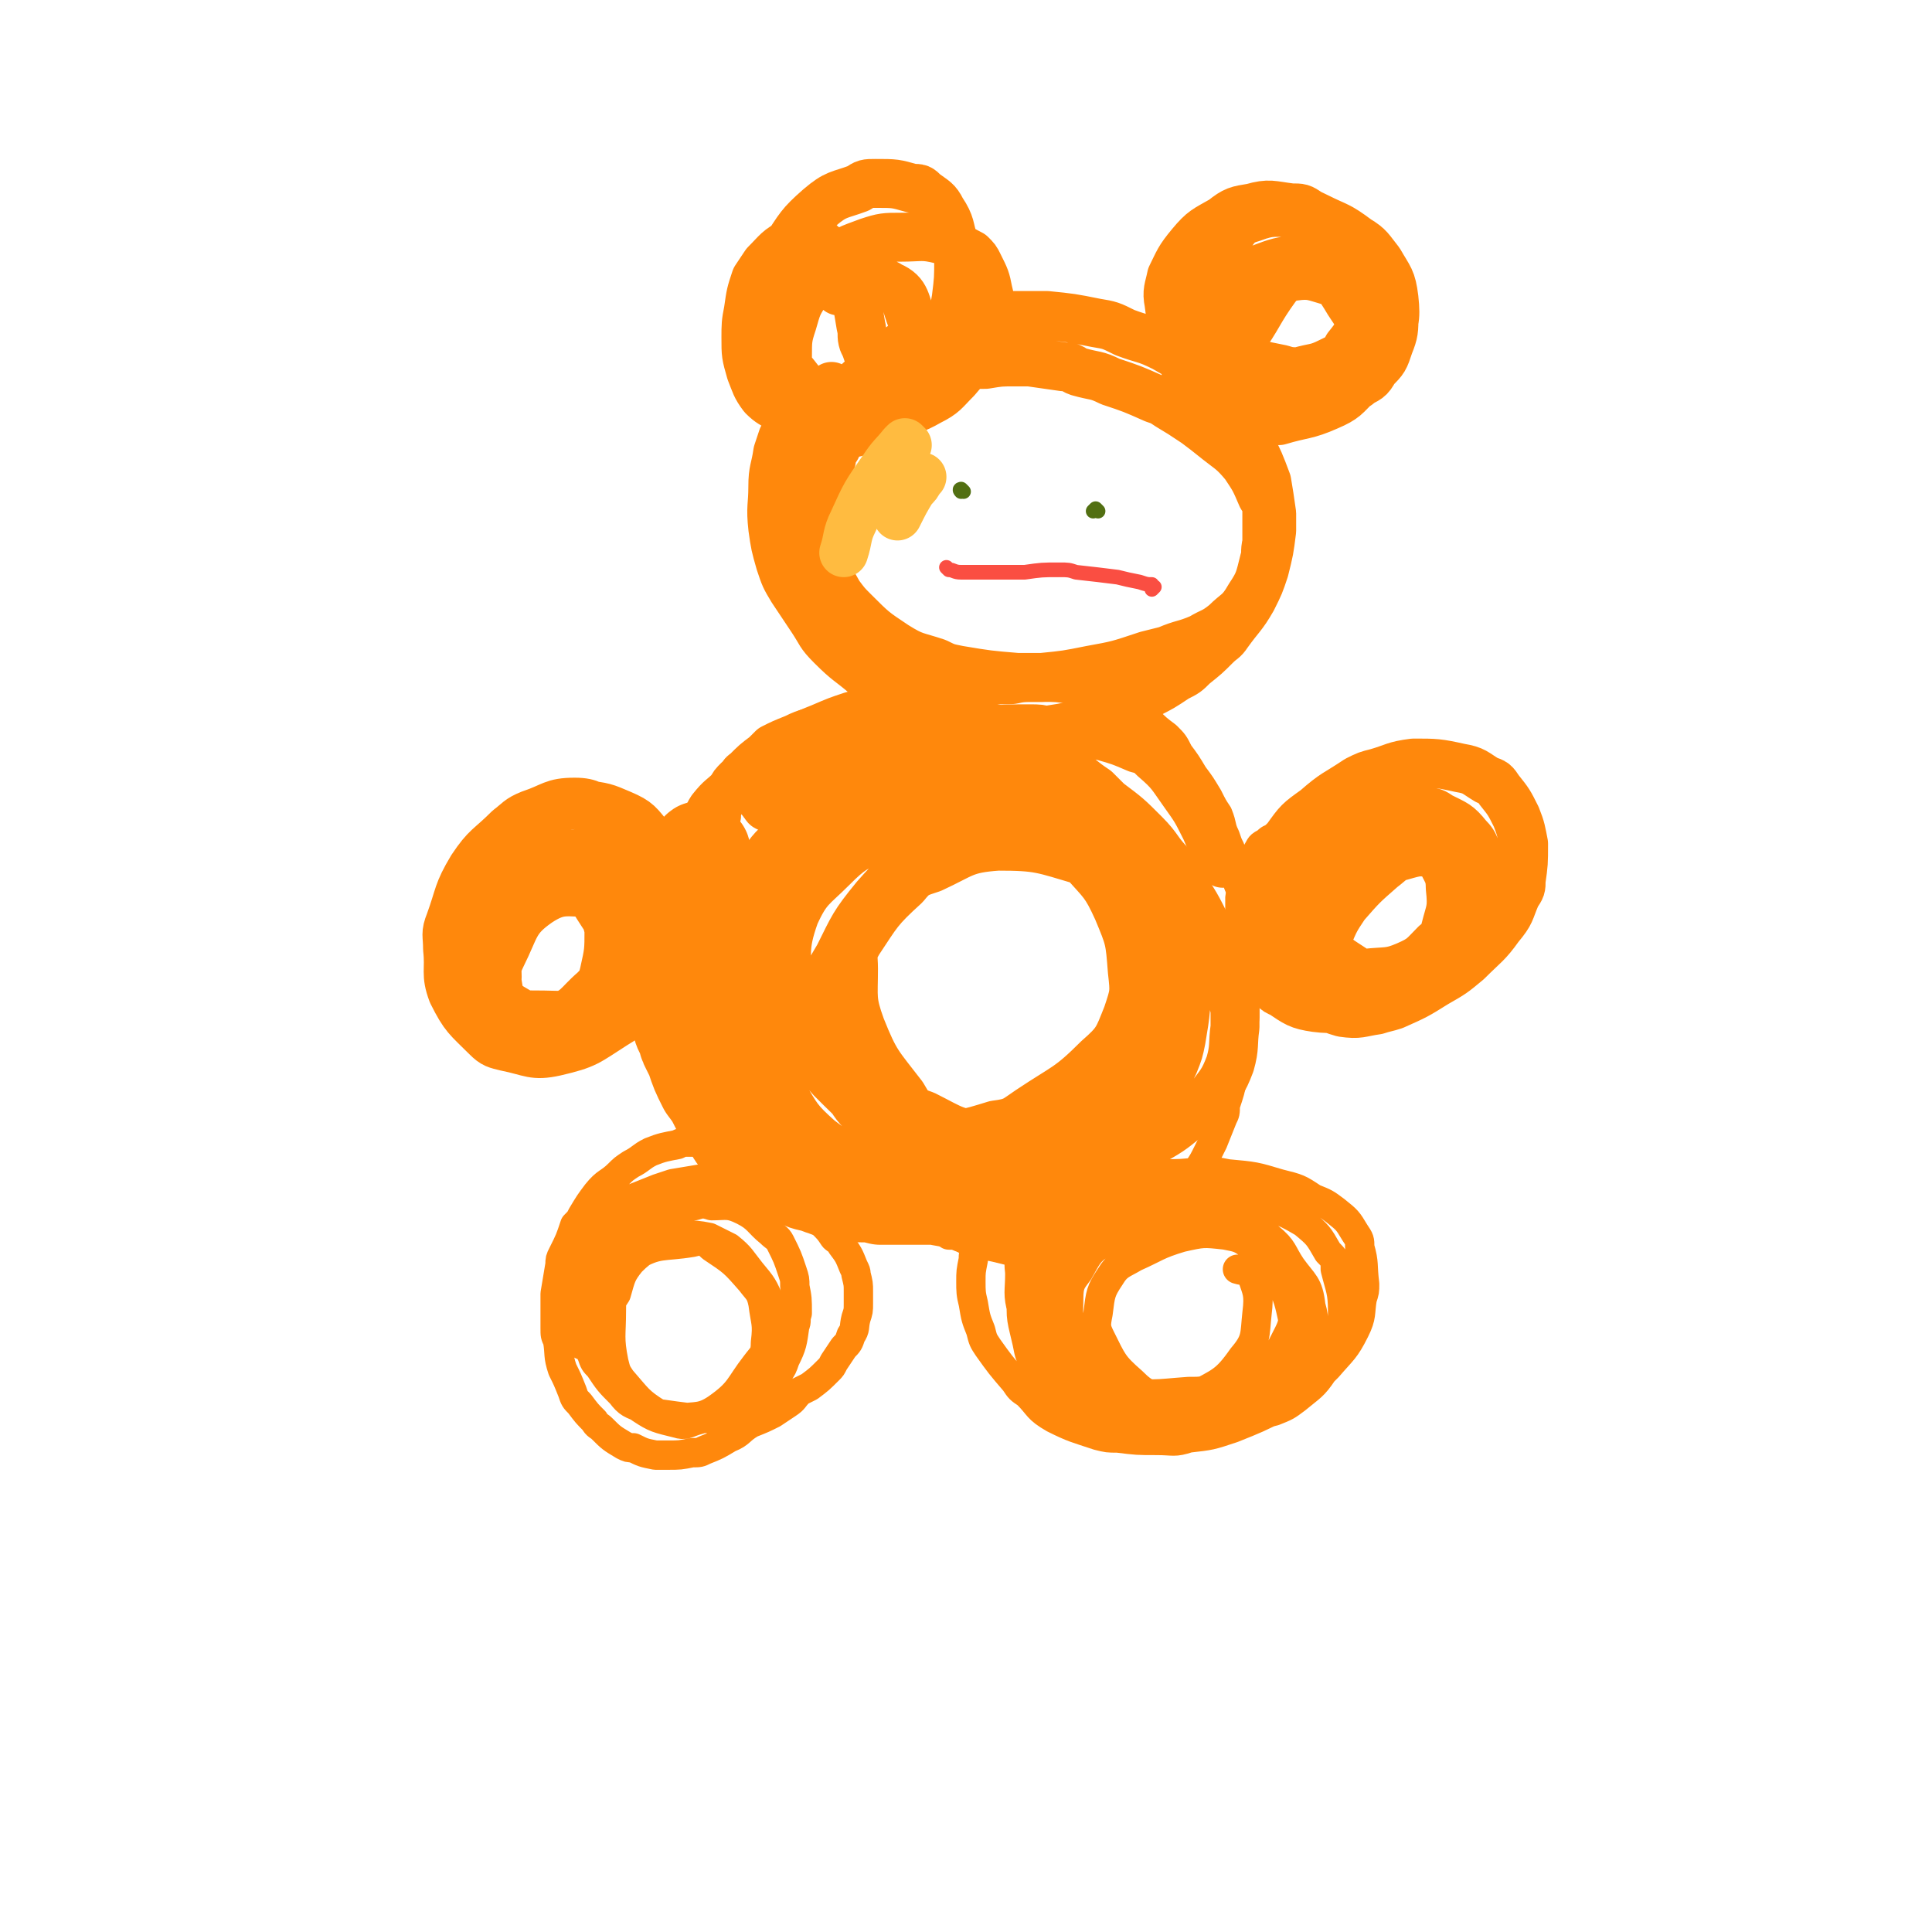 <svg viewBox='0 0 790 790' version='1.1' xmlns='http://www.w3.org/2000/svg' xmlns:xlink='http://www.w3.org/1999/xlink'><g fill='none' stroke='#FF880C' stroke-width='40' stroke-linecap='round' stroke-linejoin='round'><path d='M287,349c0,-1 0,-1 -1,-1 0,-1 1,0 0,0 0,0 0,0 0,1 0,1 0,1 0,2 0,2 0,2 -1,3 0,1 0,1 0,3 -1,4 -2,3 -2,7 -1,3 -1,3 -1,6 -1,6 -1,6 -2,11 -1,5 -1,5 -2,10 -1,6 -1,6 -2,12 0,2 0,2 0,4 1,5 1,5 2,10 1,4 1,4 3,7 0,2 0,2 1,4 1,2 1,2 2,4 2,6 2,6 5,12 3,4 3,4 5,8 3,4 2,4 5,8 2,4 2,4 5,7 2,2 2,2 3,3 5,3 5,3 9,6 4,2 4,2 8,4 1,1 1,1 3,2 4,2 4,1 9,3 2,0 2,1 3,1 4,1 4,1 7,1 3,1 4,1 7,1 3,0 3,0 7,1 4,0 4,0 7,0 2,0 2,0 5,0 4,0 4,0 7,0 2,0 2,0 4,0 4,1 4,1 8,1 3,0 3,0 5,0 1,0 1,-1 2,0 1,0 1,0 2,0 0,0 0,0 0,0 0,1 0,1 -1,2 0,0 0,0 -1,1 '/></g>
<g fill='none' stroke='#FF880C' stroke-width='12' stroke-linecap='round' stroke-linejoin='round'><path d='M296,338c-1,0 -1,-1 -1,-1 0,0 0,1 0,0 1,-1 1,-1 2,-3 0,-2 0,-2 1,-4 2,-5 2,-5 5,-10 2,-4 2,-4 5,-8 6,-6 6,-6 12,-11 2,-2 2,-2 5,-3 4,-2 4,-2 9,-4 7,-3 7,-3 13,-5 3,-1 3,0 6,-1 3,-1 3,-1 6,-1 6,-1 6,-1 12,-2 4,-1 4,-1 8,-1 2,0 2,0 4,0 5,0 5,0 10,-1 1,0 2,0 3,0 5,0 5,0 9,-1 3,0 3,0 7,0 4,0 4,-1 9,-1 2,0 2,0 5,0 6,0 6,0 13,1 5,1 5,1 10,2 2,0 2,1 4,2 6,2 6,2 11,5 3,2 3,2 5,3 4,4 4,4 8,7 3,3 3,3 5,7 3,4 3,4 6,9 3,4 3,4 6,9 2,4 2,4 4,7 2,5 1,5 3,9 1,3 1,3 2,5 1,6 1,6 3,11 0,3 0,3 1,5 1,4 1,4 1,8 1,3 1,3 1,7 1,4 1,4 1,8 0,6 0,6 0,12 0,2 0,2 0,4 -1,5 -1,5 -1,9 0,2 0,2 0,5 -1,5 -1,5 -2,10 -1,5 -1,5 -2,9 0,3 0,3 -1,6 -1,5 -1,5 -3,11 0,3 0,3 -1,5 -2,5 -2,5 -4,10 -1,2 -1,2 -2,4 -2,4 -2,4 -4,7 -1,2 -1,2 -2,4 -3,3 -3,3 -6,7 -2,2 -2,2 -4,5 -3,3 -3,3 -7,6 -1,1 -1,1 -3,1 -3,2 -3,2 -6,3 -4,2 -4,2 -8,3 -2,1 -2,1 -4,2 -3,1 -3,1 -7,2 -4,1 -4,1 -9,2 -2,0 -2,1 -4,1 -4,0 -4,0 -8,0 -2,0 -2,0 -4,-1 -3,-1 -3,-1 -7,-2 -4,-1 -4,-1 -9,-2 -1,-1 -1,-1 -3,-1 -2,-1 -2,0 -4,-1 0,0 0,0 -1,-1 -1,0 -1,0 -3,-1 0,0 0,0 -1,0 0,0 0,0 -1,0 0,0 0,0 0,0 -1,0 -1,0 -1,0 '/><path d='M338,489c0,0 0,-1 -1,-1 0,0 1,0 1,0 0,0 0,0 -1,0 -1,-1 -1,-2 -2,-3 -1,0 -1,0 -2,-1 -1,-1 -1,-1 -2,-1 -2,-1 -2,-1 -3,-2 -4,-2 -4,-3 -9,-4 -4,-2 -4,-2 -8,-3 -2,-1 -2,-1 -5,-2 -3,-2 -3,-2 -6,-3 -4,-1 -4,-1 -7,-2 -3,0 -3,0 -6,0 -3,0 -3,0 -7,0 -1,0 -1,0 -3,1 -5,1 -6,1 -11,3 -4,2 -4,3 -8,5 -3,2 -3,2 -5,4 -4,4 -5,3 -9,8 -3,4 -3,4 -6,9 -1,2 -1,2 -3,4 -2,6 -2,6 -5,12 -1,2 -1,2 -1,4 -1,6 -1,6 -2,12 0,2 0,2 0,5 0,5 0,5 0,9 0,3 0,3 1,5 1,6 0,6 2,12 2,4 2,4 4,9 1,3 1,3 3,5 3,4 3,4 6,7 1,2 2,2 3,3 4,4 4,4 9,7 2,1 2,1 4,1 4,2 4,2 9,3 2,0 2,0 5,0 5,0 5,0 10,-1 3,0 3,0 5,-1 5,-2 5,-2 10,-5 5,-2 4,-3 9,-6 5,-2 5,-2 9,-4 3,-2 3,-2 6,-4 3,-2 2,-2 5,-5 2,-1 2,-1 4,-2 4,-3 4,-3 8,-7 1,-1 1,-1 2,-3 2,-3 2,-3 4,-6 2,-2 2,-2 3,-5 2,-3 1,-3 2,-7 1,-3 1,-3 1,-6 0,-2 0,-2 0,-5 0,-3 0,-3 -1,-7 0,-1 0,-1 -1,-3 -2,-5 -2,-5 -5,-9 -1,-2 -2,-2 -3,-3 -2,-3 -2,-3 -5,-6 -3,-3 -3,-3 -6,-6 -4,-3 -4,-3 -9,-5 -2,-1 -2,-1 -5,-2 -6,-2 -6,-2 -13,-4 -2,0 -2,0 -5,-1 -5,0 -5,0 -11,0 -6,1 -6,1 -12,2 -3,1 -3,1 -6,2 -5,2 -5,2 -10,4 -4,2 -4,2 -7,5 -3,3 -3,3 -6,7 -2,2 -2,2 -3,4 -3,6 -3,6 -5,12 -1,2 -1,3 -2,5 -1,5 -1,6 -1,11 0,4 1,4 2,8 2,6 2,6 5,12 1,3 1,3 3,5 4,6 4,6 9,11 3,4 4,4 9,6 3,2 3,1 6,2 7,1 7,1 15,2 3,0 3,0 6,0 3,-1 3,-1 5,-2 7,-4 7,-4 13,-9 5,-3 6,-3 10,-7 2,-3 2,-3 3,-6 3,-6 3,-7 4,-14 1,-2 0,-2 1,-5 0,-6 0,-6 -1,-11 0,-3 0,-3 -1,-6 -2,-6 -2,-6 -5,-12 -1,-2 -2,-2 -4,-4 -5,-4 -5,-6 -11,-9 -6,-3 -7,-2 -13,-2 -3,-1 -4,-1 -7,0 -8,1 -8,1 -16,4 -3,1 -3,1 -6,3 -5,5 -5,5 -9,10 -3,4 -3,4 -4,9 -3,6 -2,6 -4,13 0,4 -1,4 0,7 1,9 1,10 3,19 2,3 2,3 4,6 4,6 4,8 10,12 6,4 7,4 15,6 3,1 4,0 7,-1 7,-2 7,-2 14,-6 4,-3 4,-3 8,-8 5,-5 6,-5 9,-12 2,-6 2,-7 2,-13 0,-5 0,-5 -2,-9 -3,-7 -3,-7 -8,-13 -4,-5 -4,-6 -9,-10 -4,-2 -4,-2 -8,-4 -5,-1 -6,-1 -11,-1 -3,0 -3,0 -6,1 -8,5 -9,4 -15,10 -4,5 -4,6 -6,13 -2,3 -2,3 -2,7 0,10 -1,11 1,21 1,4 1,4 3,7 7,8 7,9 15,14 3,2 4,2 8,2 8,-1 10,0 16,-4 10,-7 9,-9 16,-18 3,-4 4,-4 4,-9 1,-8 0,-8 -1,-16 -1,-5 -2,-5 -5,-9 -7,-8 -7,-8 -16,-14 -3,-3 -4,-3 -8,-2 -12,2 -14,0 -24,6 -11,7 -11,9 -17,20 -4,7 -2,8 -4,16 '/><path d='M445,503c0,0 0,-1 -1,-1 0,0 1,0 1,0 0,1 -1,0 -2,0 0,0 0,0 -1,0 -1,0 -1,0 -3,0 -1,0 -1,0 -2,0 -4,0 -4,0 -8,1 -5,0 -5,-1 -10,0 -2,0 -3,0 -5,1 -4,1 -4,0 -8,2 -4,3 -4,3 -7,6 -1,1 -1,1 -1,3 -1,5 -1,5 -1,9 0,4 0,5 1,9 1,6 1,6 3,11 1,4 1,4 3,7 5,7 5,7 11,14 2,3 2,3 5,5 5,5 4,6 11,10 8,4 9,4 18,7 4,1 4,1 8,1 8,1 8,1 16,1 7,0 7,1 13,-1 9,-1 9,-1 18,-4 10,-4 10,-4 20,-9 7,-4 6,-5 13,-10 3,-3 3,-3 6,-6 6,-7 7,-7 11,-15 3,-6 2,-7 3,-13 1,-3 1,-3 1,-6 -1,-8 0,-8 -2,-15 0,-3 0,-3 -2,-6 -3,-5 -3,-5 -8,-9 -4,-3 -4,-3 -9,-5 -6,-4 -6,-4 -14,-6 -10,-3 -10,-3 -21,-4 -5,-1 -5,-1 -10,-1 -9,1 -9,1 -18,1 -5,0 -5,0 -9,1 -11,2 -11,2 -21,5 -4,1 -4,1 -7,3 -8,6 -8,6 -14,14 -4,5 -3,5 -5,11 -2,3 -1,4 -1,7 0,7 -1,8 1,15 1,6 1,6 4,12 4,7 4,8 9,14 3,4 3,4 8,6 11,6 11,6 23,10 6,2 6,2 11,2 11,1 12,3 23,2 13,-1 13,-2 25,-5 5,-2 5,-2 9,-5 6,-5 7,-5 11,-11 4,-4 4,-5 5,-10 3,-7 3,-7 3,-15 0,-8 -1,-9 -3,-17 0,-4 0,-4 -3,-7 -4,-7 -4,-7 -10,-12 -10,-6 -11,-5 -21,-10 -5,-2 -5,-2 -9,-2 -10,-2 -10,-2 -19,-2 -8,0 -8,-1 -15,1 -9,2 -10,2 -18,6 -7,5 -7,6 -13,12 -4,5 -4,5 -6,11 -3,8 -3,8 -3,16 1,8 1,9 4,16 2,6 2,7 7,11 7,6 8,7 17,9 14,3 15,2 29,1 6,0 7,0 13,-3 10,-4 10,-5 20,-11 4,-2 4,-2 6,-6 3,-6 4,-7 4,-14 -1,-8 -2,-8 -6,-16 -2,-4 -2,-5 -6,-8 -9,-8 -9,-10 -20,-14 -10,-4 -11,-3 -22,-3 -9,0 -9,1 -18,3 -11,3 -12,2 -21,8 -8,4 -9,5 -14,12 -4,5 -4,6 -4,13 -1,9 0,10 2,19 1,5 1,6 4,9 9,10 9,12 21,17 10,5 11,4 23,5 7,1 8,1 14,-1 16,-4 17,-4 32,-11 9,-5 9,-6 17,-12 3,-3 3,-3 4,-7 2,-7 3,-8 1,-15 -1,-9 -3,-9 -8,-16 -4,-6 -3,-7 -9,-12 -7,-5 -7,-6 -15,-9 -10,-3 -11,-2 -21,-1 -8,0 -9,1 -16,4 -9,3 -9,2 -16,8 -6,4 -6,5 -10,12 -3,4 -4,5 -4,11 0,7 -1,8 3,15 5,10 6,10 14,18 4,3 4,3 9,5 9,3 9,3 19,5 5,1 5,2 10,0 12,-3 13,-3 24,-9 7,-5 8,-6 11,-13 3,-5 3,-6 2,-11 -2,-9 -2,-10 -6,-18 -4,-8 -5,-8 -12,-14 -4,-3 -5,-3 -10,-4 -9,-1 -9,-1 -18,1 -10,3 -10,4 -19,8 -5,3 -7,3 -10,8 -4,6 -4,7 -5,15 -1,5 -1,6 1,10 5,10 5,11 13,18 6,6 7,5 16,7 4,1 5,2 9,-1 11,-6 13,-6 20,-16 6,-7 5,-9 6,-18 1,-8 0,-9 -2,-15 -1,-3 -3,-2 -6,-3 '/><path d='M410,482c0,0 -1,-1 -1,-1 0,0 0,1 0,1 0,0 0,0 0,0 1,0 1,0 1,0 2,0 2,1 4,1 2,0 2,0 4,0 3,-1 3,-1 5,-2 8,-3 8,-2 16,-6 6,-3 6,-4 13,-8 3,-2 3,-2 6,-4 7,-5 7,-6 14,-11 1,-1 2,-1 3,-2 3,-2 3,-3 6,-4 0,0 0,1 1,1 '/></g>
<g fill='none' stroke='#FF880C' stroke-width='20' stroke-linecap='round' stroke-linejoin='round'><path d='M289,347c0,0 -1,-1 -1,-1 0,0 0,0 0,0 0,0 0,0 0,-1 -1,-1 -1,-1 -1,-1 0,-1 0,-1 0,-2 0,-1 0,-1 0,-2 0,-1 0,-1 1,-2 2,-4 1,-4 3,-7 4,-5 4,-4 8,-8 1,-2 1,-2 3,-4 2,-1 1,-2 3,-3 4,-4 4,-4 8,-7 1,-1 1,-1 3,-3 4,-2 4,-2 9,-4 6,-3 6,-2 12,-4 3,-1 3,-1 6,-1 7,-1 7,-2 13,-2 5,-1 6,-1 11,-1 7,0 7,0 14,1 8,1 8,2 16,4 4,0 3,1 7,2 7,2 7,1 13,4 8,3 8,3 15,6 3,2 3,2 5,4 6,4 5,4 11,8 2,2 2,2 4,4 6,6 6,6 11,12 5,5 5,5 8,11 3,5 3,5 5,9 3,6 3,6 5,12 1,3 1,3 1,7 2,8 2,8 3,17 0,7 0,7 0,14 -1,3 0,3 -1,7 -2,8 -2,8 -4,16 -3,7 -3,7 -6,14 -1,3 -2,3 -4,6 -6,9 -6,9 -13,17 -6,6 -5,7 -12,12 -6,6 -7,6 -14,10 -2,1 -2,1 -5,1 -5,1 -5,1 -10,0 -4,0 -4,-1 -8,-2 -1,-1 -1,0 -2,-1 0,-1 -1,-1 -1,-2 1,-1 2,-2 4,-3 1,0 2,0 3,0 6,-1 6,0 12,-1 10,-2 10,-2 21,-5 4,-1 4,-2 8,-4 10,-4 11,-4 21,-9 7,-4 7,-5 14,-10 3,-2 4,-2 6,-5 5,-7 6,-7 9,-15 2,-7 1,-8 2,-15 0,-3 0,-3 0,-7 -2,-9 -2,-9 -4,-18 -3,-7 -3,-7 -7,-15 -5,-10 -5,-10 -11,-19 -2,-4 -2,-4 -4,-7 -6,-6 -5,-7 -11,-13 -7,-7 -7,-7 -15,-13 -6,-4 -6,-4 -13,-7 -3,-1 -3,-1 -6,-2 -10,-2 -10,-3 -19,-4 -8,-1 -8,-1 -16,-1 -4,0 -4,0 -8,1 -11,2 -11,2 -22,5 -9,2 -9,3 -18,6 -5,1 -5,1 -9,3 -10,5 -10,5 -19,12 -7,6 -7,6 -12,13 -6,10 -6,10 -10,21 -2,5 -2,5 -3,10 -2,11 -3,11 -3,21 1,13 2,13 6,25 1,5 1,6 4,10 7,11 6,11 15,20 8,7 9,8 18,12 10,5 10,5 21,8 14,2 14,2 28,2 10,1 11,0 21,-1 6,-1 6,-1 11,-3 13,-4 13,-4 25,-9 8,-4 8,-5 16,-10 5,-4 6,-4 10,-9 6,-7 6,-8 10,-16 2,-5 2,-5 3,-10 2,-12 2,-12 2,-25 -1,-10 -1,-10 -3,-21 -1,-5 -1,-5 -3,-9 -5,-11 -5,-12 -12,-22 -5,-7 -6,-7 -14,-13 -3,-3 -4,-3 -8,-5 -12,-4 -12,-5 -24,-7 -11,-2 -11,-2 -22,-1 -6,0 -6,-1 -11,1 -16,5 -16,5 -31,12 -6,3 -6,3 -11,8 -10,9 -11,9 -20,21 -7,9 -7,10 -12,21 -4,10 -4,11 -5,22 -1,8 -2,9 1,17 3,12 3,12 10,23 6,10 6,11 15,19 8,6 8,6 17,10 13,4 14,5 27,6 17,0 18,-1 35,-5 7,-2 7,-2 13,-6 12,-8 12,-8 23,-18 5,-4 6,-4 9,-10 7,-13 9,-13 12,-27 3,-10 1,-11 0,-21 -1,-6 -1,-6 -4,-11 -7,-15 -6,-15 -16,-28 -8,-10 -9,-11 -19,-18 -7,-5 -8,-6 -17,-7 -13,-2 -13,-3 -27,-1 -15,3 -15,4 -29,12 -10,5 -11,5 -19,13 -8,8 -10,8 -15,19 -5,14 -3,16 -3,31 0,7 1,7 3,12 7,13 6,14 15,24 12,12 13,13 27,21 5,3 6,2 13,2 14,0 14,0 27,-4 8,-1 8,-2 14,-6 15,-10 16,-9 28,-21 8,-7 8,-8 12,-18 3,-9 3,-9 2,-18 -1,-13 -1,-13 -6,-25 -5,-11 -6,-11 -14,-20 -6,-6 -6,-7 -15,-10 -10,-4 -12,-6 -23,-4 -14,2 -15,5 -27,12 -11,7 -12,8 -20,17 -9,11 -9,12 -15,24 -4,7 -5,7 -4,15 0,18 -1,20 6,37 6,13 9,12 20,22 5,5 5,6 12,7 15,4 17,5 32,3 15,-2 15,-4 28,-11 10,-6 11,-7 19,-16 9,-12 11,-12 16,-26 5,-12 4,-13 3,-26 0,-9 -1,-9 -6,-17 -6,-11 -6,-12 -15,-21 -4,-4 -5,-5 -11,-6 -17,-5 -18,-6 -35,-6 -14,1 -14,3 -27,9 -6,2 -7,2 -11,7 -11,10 -11,11 -19,23 -3,5 -2,6 -2,11 0,12 -1,13 3,24 6,15 7,15 17,28 3,5 3,6 9,8 12,6 13,8 27,8 14,-1 14,-5 27,-10 '/><path d='M314,330c0,0 -1,0 -1,-1 0,0 1,1 1,1 -1,0 -1,-1 -1,-2 -1,0 -1,0 -1,-1 1,-1 1,-1 3,-3 7,-6 7,-8 15,-13 8,-5 9,-5 18,-9 5,-1 5,-1 10,-1 11,0 11,0 22,1 4,0 4,0 8,0 '/><path d='M313,328c-1,0 -1,-1 -1,-1 -1,0 0,1 0,1 1,-1 1,-2 2,-3 2,-1 2,-1 4,-2 3,-2 3,-2 7,-4 3,-2 3,-2 7,-3 11,-4 11,-5 23,-8 10,-3 10,-3 21,-5 13,-3 13,-3 26,-4 9,-1 9,-1 19,-1 4,0 4,0 8,1 11,1 11,0 22,2 7,2 7,2 14,5 4,1 4,1 7,4 7,6 7,7 12,14 5,7 5,7 9,15 3,7 3,7 7,14 '/><path d='M341,159c0,0 0,0 -1,-1 0,0 0,1 -1,1 -2,1 -2,1 -4,2 -4,3 -4,3 -7,6 -4,6 -4,6 -8,12 -1,3 -1,3 -2,6 -1,7 -2,7 -2,14 0,8 -1,8 0,17 1,7 1,7 3,14 2,6 2,6 5,11 4,6 4,6 8,12 4,6 3,6 8,11 7,7 7,6 14,12 3,2 4,2 7,4 7,4 7,4 13,7 9,4 9,3 18,7 4,1 4,1 7,2 9,2 9,3 19,3 7,1 7,0 14,-1 7,-1 7,-2 15,-4 5,-1 5,-2 9,-4 7,-3 7,-3 13,-6 6,-3 6,-3 12,-7 4,-2 4,-2 7,-5 5,-4 5,-4 9,-8 3,-3 3,-2 5,-5 5,-7 6,-7 10,-14 3,-6 3,-6 5,-12 2,-8 2,-8 3,-16 0,-4 0,-4 0,-7 -1,-7 -1,-7 -2,-13 -3,-8 -3,-8 -7,-16 -1,-3 -1,-3 -3,-7 -5,-7 -5,-7 -10,-14 -4,-5 -4,-5 -9,-9 -6,-5 -6,-5 -13,-9 -8,-4 -8,-3 -16,-6 -6,-3 -6,-3 -12,-4 -10,-2 -10,-2 -20,-3 -11,0 -11,0 -23,0 -4,1 -4,1 -9,2 -8,2 -8,2 -16,4 -4,2 -4,1 -8,4 -9,7 -9,7 -18,15 -3,2 -3,2 -6,6 -5,7 -6,7 -9,15 -4,11 -3,12 -4,24 -1,4 -1,4 -1,9 1,10 0,11 3,20 2,8 2,8 6,15 3,4 3,4 6,7 8,8 8,8 17,14 8,5 8,4 17,7 4,2 4,2 9,3 12,2 12,2 24,3 5,0 5,0 10,0 10,-1 10,-1 20,-3 11,-2 11,-2 23,-6 4,-1 4,-1 8,-2 7,-3 7,-2 14,-5 5,-3 5,-2 10,-6 5,-5 6,-4 10,-11 4,-6 4,-7 6,-15 1,-3 0,-3 1,-7 0,-6 0,-6 0,-13 0,-3 0,-3 -2,-6 -3,-7 -3,-7 -7,-13 -5,-6 -6,-6 -11,-10 -5,-4 -5,-4 -9,-7 -6,-4 -6,-4 -11,-7 -3,-2 -3,-2 -6,-3 -9,-4 -9,-4 -18,-7 -6,-3 -6,-2 -13,-4 -3,-1 -2,-2 -6,-2 -7,-1 -7,-1 -14,-2 -3,0 -3,0 -6,0 -6,0 -6,0 -12,1 -4,0 -4,0 -8,1 -6,2 -6,2 -12,4 -6,2 -6,2 -11,4 -4,2 -4,2 -8,4 -5,3 -5,3 -9,6 -3,2 -3,2 -5,4 -4,6 -5,6 -9,12 -2,4 -2,4 -4,8 0,2 0,2 -1,4 0,1 0,1 -1,2 0,0 0,0 0,0 1,-2 1,-2 2,-4 2,-3 1,-3 3,-6 0,-2 0,-2 2,-5 2,-5 2,-5 5,-9 1,-3 1,-3 2,-5 3,-5 3,-4 5,-9 0,-2 1,-2 1,-3 1,-4 1,-4 1,-8 1,-1 0,-1 0,-3 0,-1 -1,-1 -1,-1 -1,-3 -1,-3 -2,-5 -1,-3 0,-3 -1,-7 -1,-6 -1,-6 -2,-12 0,-2 0,-2 -1,-5 -2,-4 -2,-4 -5,-8 -3,-4 -4,-4 -8,-8 -1,-1 -2,-1 -4,-2 -4,0 -4,-1 -8,1 -6,3 -6,4 -11,9 -2,3 -2,3 -4,6 -2,6 -2,6 -3,13 -1,5 -1,6 -1,11 0,7 0,7 2,14 2,5 2,6 5,10 3,3 4,3 7,5 6,3 6,3 12,5 3,1 3,1 6,1 9,-1 9,0 17,-3 7,-3 7,-4 13,-9 3,-2 3,-2 6,-5 6,-8 6,-8 12,-16 2,-2 2,-3 3,-6 2,-6 2,-6 3,-12 1,-8 1,-8 1,-17 -1,-3 -1,-3 -2,-6 -2,-6 -1,-7 -5,-13 -2,-4 -3,-4 -7,-7 -2,-2 -2,-2 -5,-2 -7,-2 -7,-2 -15,-2 -4,0 -4,0 -7,2 -8,3 -9,2 -16,8 -8,7 -8,8 -14,17 -2,3 -2,3 -3,7 -2,7 -3,7 -3,15 0,9 1,9 4,19 1,4 1,4 4,8 6,7 5,8 13,12 9,6 10,5 20,7 4,1 4,1 8,0 9,-3 9,-2 16,-6 6,-3 6,-4 11,-9 5,-6 6,-6 9,-13 4,-7 3,-8 4,-16 1,-3 1,-3 0,-7 -1,-5 -1,-5 -4,-11 -1,-2 -1,-2 -3,-4 -6,-3 -6,-4 -12,-6 -8,-2 -8,-1 -17,-1 -6,0 -7,0 -13,2 -8,3 -9,3 -15,8 -6,5 -6,6 -11,13 -3,5 -3,5 -5,12 -2,6 -2,7 -2,14 0,3 -1,3 1,7 3,9 2,10 8,17 4,5 5,4 11,7 3,1 4,1 7,0 9,-2 9,-3 17,-7 3,-3 4,-3 5,-7 4,-8 4,-9 5,-18 0,-7 0,-7 -3,-14 -3,-7 -2,-11 -9,-14 -6,-4 -8,-1 -17,0 -2,0 -2,1 -4,2 '/><path d='M488,154c-1,0 -1,0 -1,-1 -1,0 0,1 0,1 0,0 0,0 -1,-1 0,0 0,0 -1,0 0,0 0,0 0,1 0,1 0,1 0,1 1,2 1,2 2,3 1,1 1,1 3,3 5,4 5,5 11,7 6,3 7,3 14,4 4,0 4,0 8,0 10,-3 11,-2 20,-6 7,-3 7,-4 12,-9 4,-2 5,-2 7,-6 4,-4 4,-4 6,-10 2,-5 2,-6 2,-12 -1,-5 -1,-6 -4,-10 -3,-8 -3,-8 -8,-14 -6,-6 -6,-6 -13,-12 -4,-3 -5,-3 -10,-6 -3,-2 -3,-2 -7,-2 -8,-1 -9,-2 -16,0 -6,1 -7,1 -12,5 -7,4 -8,4 -13,10 -5,6 -5,7 -8,13 -1,5 -2,6 -1,11 1,8 1,8 4,15 1,4 1,4 4,7 8,8 8,8 18,14 8,4 8,4 17,6 5,1 5,1 9,0 11,-2 12,-1 21,-6 7,-4 7,-5 12,-12 3,-3 3,-3 4,-7 3,-9 4,-10 3,-19 -1,-8 -2,-8 -6,-15 -4,-5 -4,-6 -9,-9 -8,-6 -8,-5 -16,-9 -4,-2 -4,-2 -8,-2 -10,0 -11,-1 -19,2 -7,2 -6,4 -11,9 -3,3 -3,3 -4,6 -3,10 -3,11 -3,21 -1,4 0,4 2,8 4,6 3,7 9,11 8,5 9,5 19,7 3,1 4,1 7,1 7,-2 7,-1 13,-4 4,-2 5,-2 7,-6 4,-5 4,-5 5,-11 1,-8 0,-9 -2,-16 -1,-3 -1,-3 -4,-4 -5,-3 -5,-3 -12,-5 -3,-1 -3,-1 -7,0 -8,1 -8,1 -16,4 -4,1 -4,1 -6,4 -5,6 -7,6 -8,14 -2,9 -2,11 1,20 3,8 5,8 12,13 5,3 6,3 12,3 9,-1 10,-2 18,-6 4,-2 4,-2 6,-6 4,-7 6,-8 6,-16 0,-8 -2,-8 -6,-15 -2,-3 -2,-4 -6,-6 -7,-2 -8,-3 -15,-2 -4,0 -4,1 -7,4 -8,11 -7,12 -15,23 '/></g>
<g fill='none' stroke='#526F12' stroke-width='6' stroke-linecap='round' stroke-linejoin='round'><path d='M394,201c0,0 -1,-1 -1,-1 0,0 1,1 0,1 0,0 0,0 0,0 -1,-1 0,-1 0,-1 0,0 0,1 0,1 '/><path d='M449,209c0,0 -1,-1 -1,-1 0,0 0,0 0,0 0,0 0,0 0,0 -1,1 -1,1 -1,1 '/></g>
<g fill='none' stroke='#FA4E42' stroke-width='6' stroke-linecap='round' stroke-linejoin='round'><path d='M388,233c0,0 -1,-1 -1,-1 0,0 1,1 1,1 2,0 2,1 5,1 3,0 3,0 6,0 3,0 3,0 5,0 8,0 8,0 15,0 7,-1 7,-1 14,-1 4,0 4,0 7,1 9,1 9,1 17,2 4,1 4,1 9,2 3,1 3,1 5,1 0,1 0,1 1,1 0,0 0,0 0,0 0,0 0,0 0,0 -1,1 -1,1 -1,1 0,0 0,0 0,0 '/></g>
<g fill='none' stroke='#FF880C' stroke-width='6' stroke-linecap='round' stroke-linejoin='round'><path d='M506,351c0,0 -1,-1 -1,-1 0,0 1,0 1,1 0,0 -1,0 -1,1 0,1 0,1 0,2 0,5 0,5 0,10 1,4 1,4 2,7 3,9 2,9 6,18 1,3 1,4 4,6 4,3 5,6 9,5 4,0 4,-3 5,-7 2,-3 2,-4 2,-7 1,-10 1,-10 2,-19 0,-3 0,-3 0,-7 0,-5 1,-5 -1,-10 -1,-4 -2,-4 -4,-7 -1,-1 -2,-1 -3,-1 -3,-1 -3,-2 -6,-2 -2,0 -3,0 -5,2 -4,2 -3,3 -6,7 -2,2 -2,2 -3,5 -2,6 -2,6 -3,13 0,2 0,3 0,5 1,6 0,7 2,12 3,7 4,7 9,13 2,3 2,3 5,4 5,4 5,4 11,6 7,3 7,2 15,3 3,1 3,0 6,0 6,0 6,0 12,-1 4,-1 4,-1 8,-3 5,-2 5,-2 11,-6 6,-4 6,-4 12,-8 2,-2 2,-2 4,-3 4,-3 4,-3 7,-5 2,-2 2,-2 3,-3 2,-2 2,-3 3,-5 1,0 1,0 1,-1 0,0 0,0 0,0 -1,1 -1,1 -1,1 -3,2 -4,2 -7,3 '/></g>
<g fill='none' stroke='#FF880C' stroke-width='20' stroke-linecap='round' stroke-linejoin='round'><path d='M548,330c-1,-1 -1,-1 -1,-1 -1,-1 0,0 0,0 0,0 -1,0 -1,0 -1,0 -1,0 -2,1 -5,6 -5,6 -9,12 -4,5 -4,5 -7,10 -3,7 -3,8 -5,15 -1,6 -1,7 -1,13 1,7 1,8 4,14 2,5 2,5 6,10 1,2 1,2 4,4 6,3 6,4 13,6 7,1 7,0 14,-1 3,-1 4,-1 7,-2 9,-4 9,-4 17,-9 7,-4 7,-4 13,-9 7,-7 8,-7 13,-14 5,-6 4,-6 7,-13 2,-3 2,-3 2,-6 1,-7 1,-7 1,-15 -1,-5 -1,-6 -3,-11 -3,-6 -3,-6 -7,-11 -2,-3 -2,-3 -5,-4 -5,-3 -5,-4 -11,-5 -9,-2 -10,-2 -19,-2 -8,1 -8,2 -15,4 -4,1 -4,1 -8,3 -9,6 -9,5 -17,12 -7,5 -7,5 -12,12 -3,3 -3,3 -5,6 -4,8 -5,8 -8,17 -2,7 -1,7 -1,14 0,5 0,5 1,10 3,6 3,6 7,11 1,3 1,4 4,5 6,4 7,5 14,6 8,1 8,0 16,-2 4,-1 4,-1 8,-2 10,-5 10,-5 19,-11 4,-3 4,-3 7,-6 5,-6 6,-6 10,-14 4,-8 4,-9 6,-18 1,-3 1,-3 0,-6 -1,-6 0,-7 -4,-11 -4,-5 -5,-5 -11,-8 -3,-2 -3,-2 -6,-2 -10,0 -10,-1 -20,1 -3,1 -4,1 -7,3 -8,5 -8,5 -14,12 -7,8 -7,9 -12,18 -2,4 -2,4 -2,8 -1,8 -2,9 0,16 2,7 3,7 8,13 2,3 3,3 6,4 8,1 8,1 16,0 7,0 7,-1 13,-4 9,-5 9,-5 16,-11 6,-6 6,-6 9,-13 2,-5 2,-6 1,-11 0,-7 1,-7 -2,-13 -2,-4 -3,-5 -7,-7 -3,-2 -4,-2 -8,-1 -8,1 -8,2 -15,4 -4,2 -4,2 -7,4 -7,6 -8,5 -13,12 -4,5 -3,7 -4,13 0,3 0,4 1,6 4,6 5,6 11,10 2,2 2,2 5,2 9,-1 10,0 17,-3 7,-3 7,-4 12,-9 3,-2 3,-2 4,-6 2,-8 3,-8 2,-17 0,-5 -1,-6 -3,-10 -1,-2 -1,-3 -3,-4 -7,-1 -7,-1 -14,1 -4,1 -4,2 -8,5 -8,7 -8,7 -15,15 -4,6 -4,6 -7,13 -4,6 -3,6 -5,13 '/><path d='M286,390c0,0 0,0 -1,-1 0,0 1,0 1,0 0,-1 0,-1 0,-2 -1,-4 -1,-4 -2,-7 -1,-3 -1,-3 -2,-5 -3,-5 -3,-5 -5,-11 -2,-4 -2,-4 -4,-8 -4,-6 -3,-6 -7,-11 -6,-6 -6,-6 -12,-10 -3,-2 -3,-2 -6,-3 -6,-2 -6,-4 -13,-4 -9,0 -9,2 -18,5 -5,2 -5,3 -9,6 -8,8 -9,7 -15,16 -6,10 -5,11 -9,22 -2,5 -1,5 -1,11 1,9 -1,10 2,18 5,10 6,10 14,18 3,3 4,3 8,4 10,2 11,4 20,2 13,-3 13,-4 24,-11 5,-3 5,-3 8,-8 8,-11 9,-11 14,-24 3,-9 3,-9 3,-19 -1,-7 -1,-8 -4,-15 -2,-6 -2,-6 -6,-10 -5,-6 -5,-7 -12,-10 -7,-3 -7,-3 -15,-4 -7,0 -8,0 -14,3 -10,4 -11,4 -19,12 -9,9 -9,11 -15,23 -2,5 -2,5 -2,10 1,10 -1,12 3,20 6,9 8,9 17,15 5,3 5,3 10,3 11,0 12,1 21,-2 11,-4 11,-5 19,-13 3,-2 3,-3 4,-7 2,-8 4,-9 2,-16 -2,-10 -4,-10 -10,-19 -2,-3 -2,-3 -5,-5 -7,-3 -7,-5 -14,-4 -10,1 -11,3 -21,8 -4,3 -5,3 -8,8 -6,11 -9,11 -11,23 -2,9 0,10 4,19 1,4 2,5 6,6 10,3 12,5 21,3 9,-2 9,-5 16,-11 3,-3 3,-3 4,-7 2,-9 2,-9 2,-18 -1,-4 -1,-4 -3,-7 -4,-6 -4,-8 -11,-10 -7,-2 -9,-1 -17,2 -4,1 -4,2 -6,6 -4,7 -6,7 -7,16 -3,12 -2,13 0,24 1,4 1,5 4,7 5,4 6,5 12,5 6,0 7,-1 12,-4 8,-6 10,-6 15,-14 6,-8 7,-10 7,-20 0,-8 -2,-9 -6,-15 -2,-4 -3,-5 -7,-5 -10,0 -13,-2 -22,4 -10,7 -9,10 -15,22 -3,6 -1,6 -2,12 '/></g>
<g fill='none' stroke='#FFBB40' stroke-width='20' stroke-linecap='round' stroke-linejoin='round'><path d='M371,182c0,0 -1,-1 -1,-1 0,0 0,0 -1,1 -4,5 -4,4 -8,10 -7,10 -7,10 -12,21 -3,6 -2,7 -4,13 '/><path d='M367,206c0,0 -1,-1 -1,-1 0,0 0,0 1,0 4,-4 4,-5 9,-10 0,0 1,0 1,0 -1,0 -1,1 -1,1 -1,2 -1,2 -3,4 -3,5 -3,5 -6,11 '/></g>
</svg>